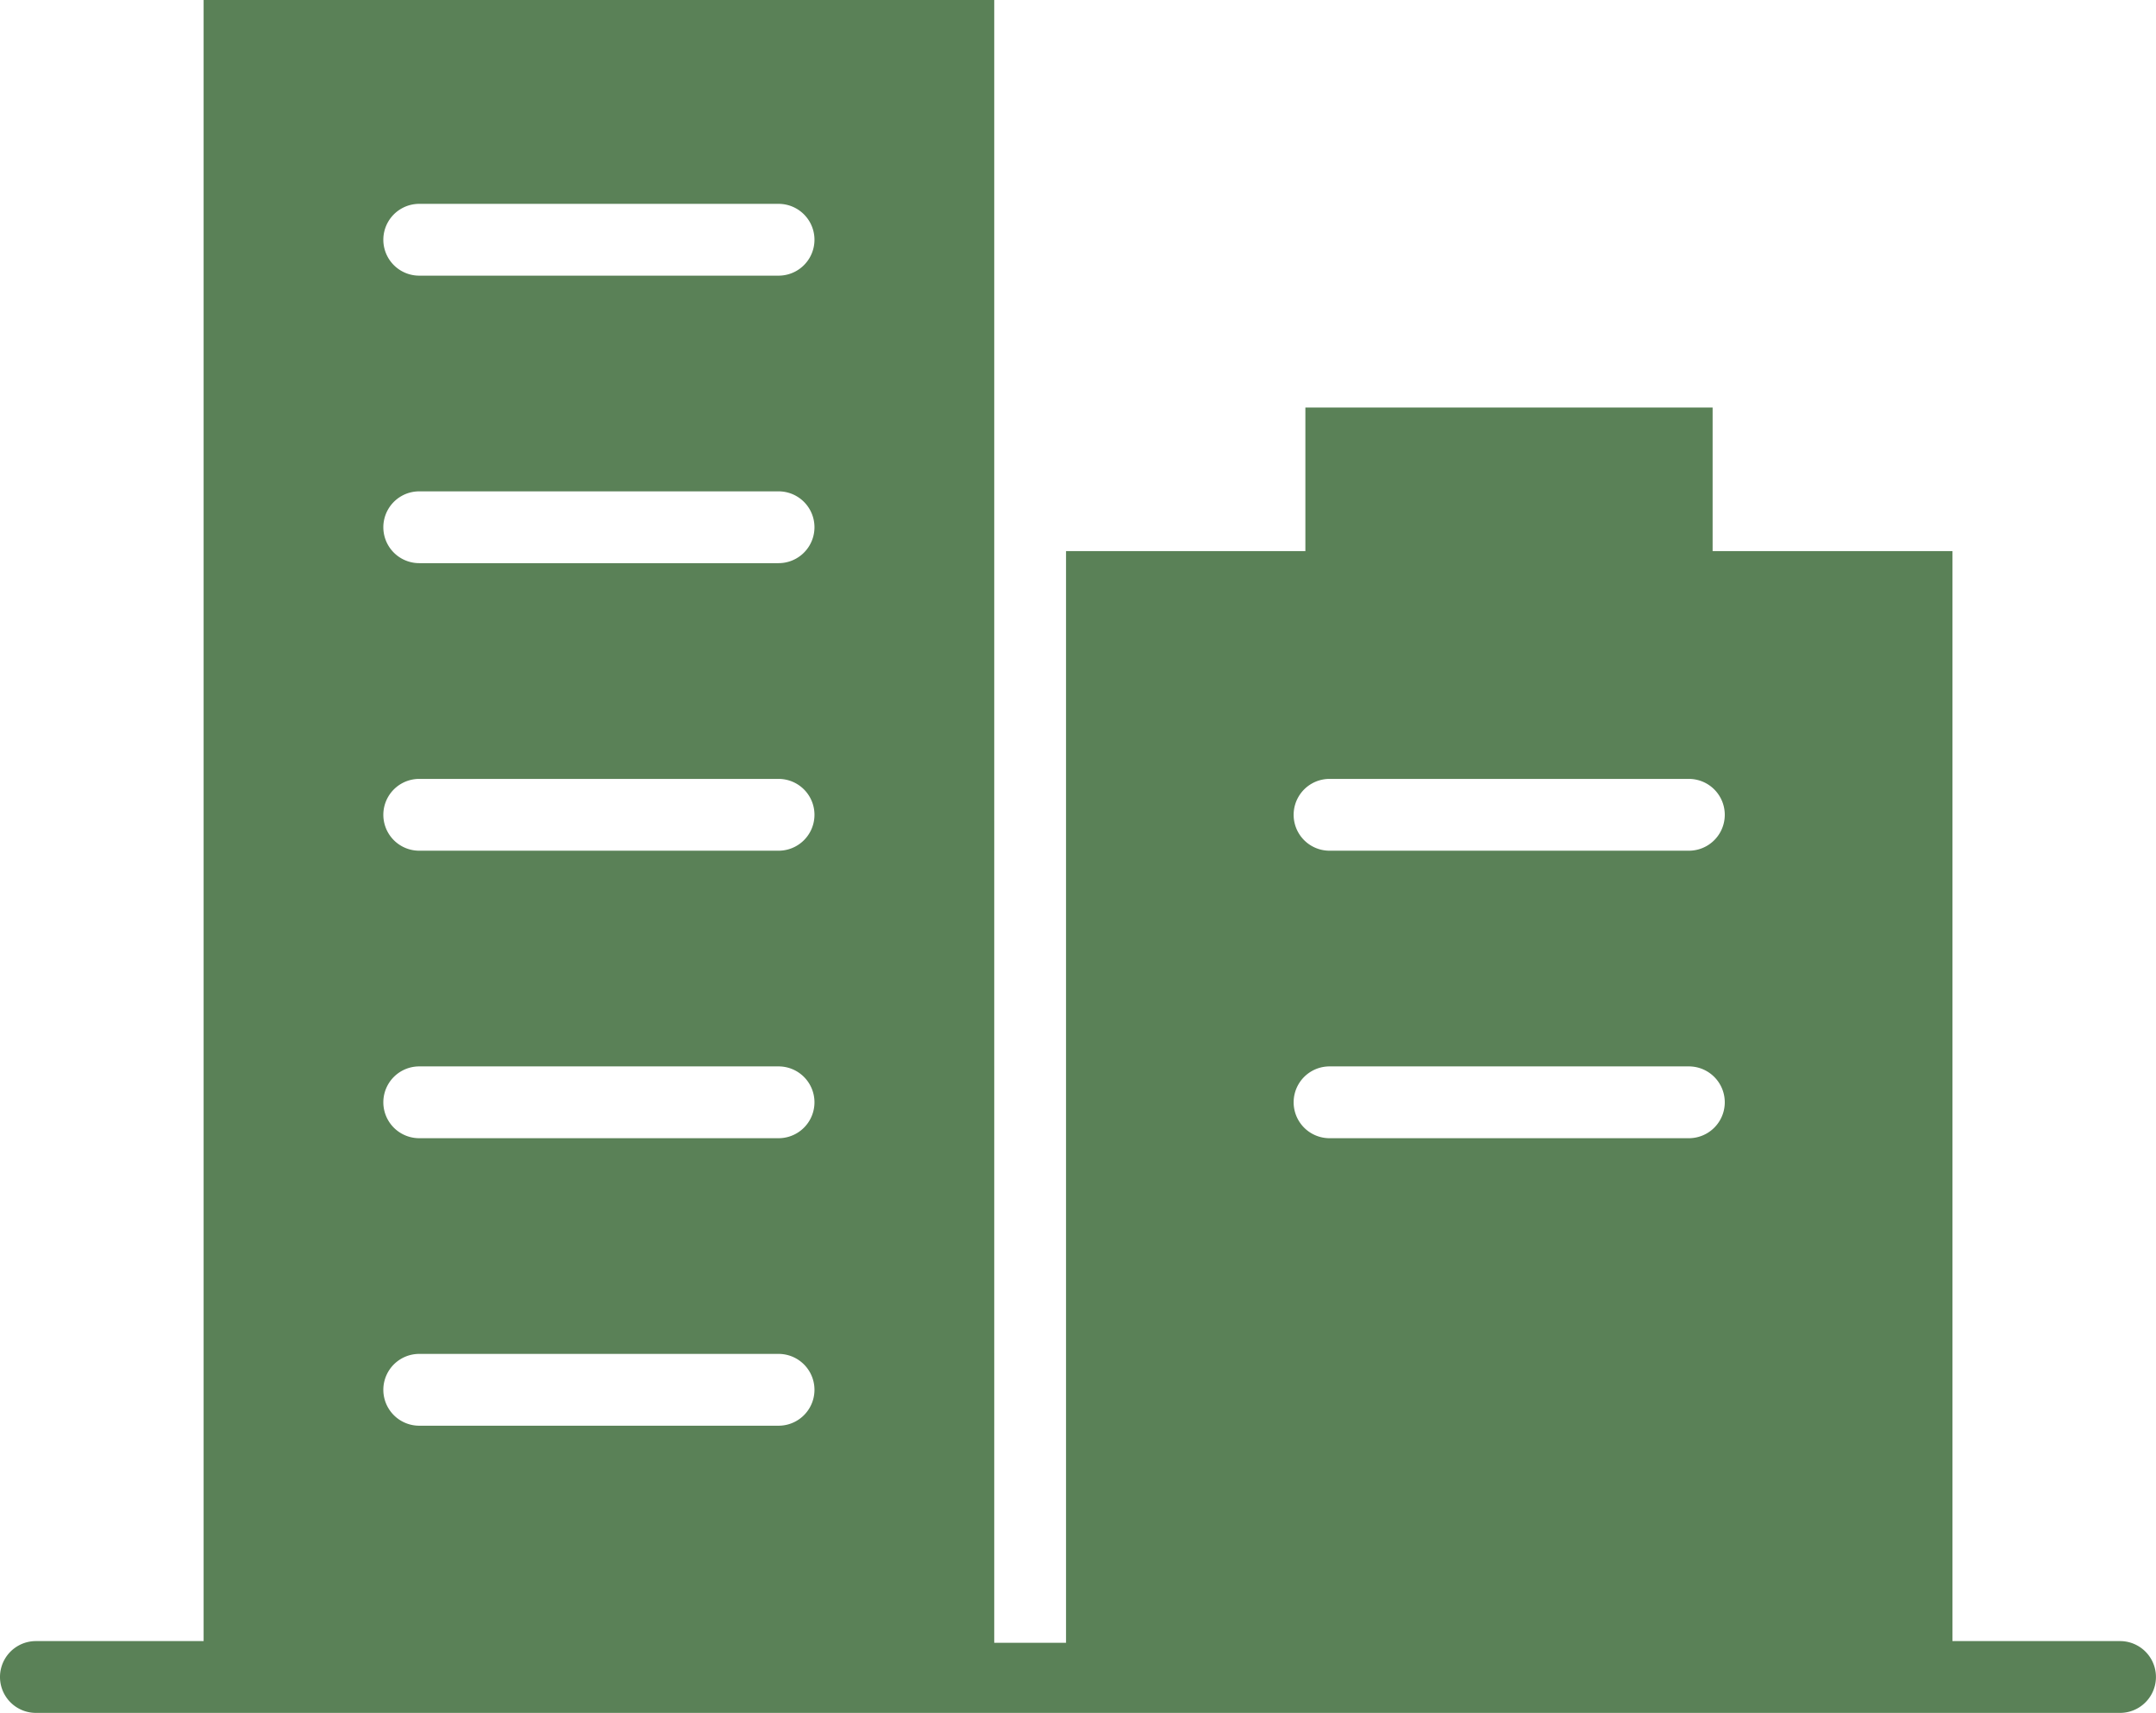 <svg xmlns="http://www.w3.org/2000/svg" width="42.047" height="33.404" viewBox="0 0 42.047 33.404">
  <g id="noun-corporate-headquarter-1248033" transform="translate(-98 -79.8)">
    <path id="Path_2040" data-name="Path 2040" d="M139.347,111.8h-3.27V90.546H131.4v-2.8h-7.942v2.8H118.79v21.287h-1.4V79.8H101.971v32H98.7a.7.7,0,1,0,0,1.4h40.646a.7.7,0,0,0,0-1.4Zm-26.163-4.2h-7.008a.7.7,0,0,1,0-1.4h7.008a.7.7,0,1,1,0,1.4Zm0-5.606h-7.008a.7.7,0,0,1,0-1.4h7.008a.7.7,0,1,1,0,1.4Zm0-5.606h-7.008a.7.7,0,0,1,0-1.4h7.008a.7.7,0,1,1,0,1.4Zm0-5.607h-7.008a.7.7,0,0,1,0-1.4h7.008a.7.7,0,1,1,0,1.4Zm0-5.606h-7.008a.7.7,0,0,1,0-1.4h7.008a.7.7,0,1,1,0,1.4Zm17.753,16.819h-7.008a.7.7,0,1,1,0-1.4h7.008a.7.7,0,0,1,0,1.4Zm0-5.606h-7.008a.7.7,0,1,1,0-1.4h7.008a.7.7,0,0,1,0,1.4Z" transform="translate(0 0)" fill="#5a8157"/>
  </g>
</svg>
